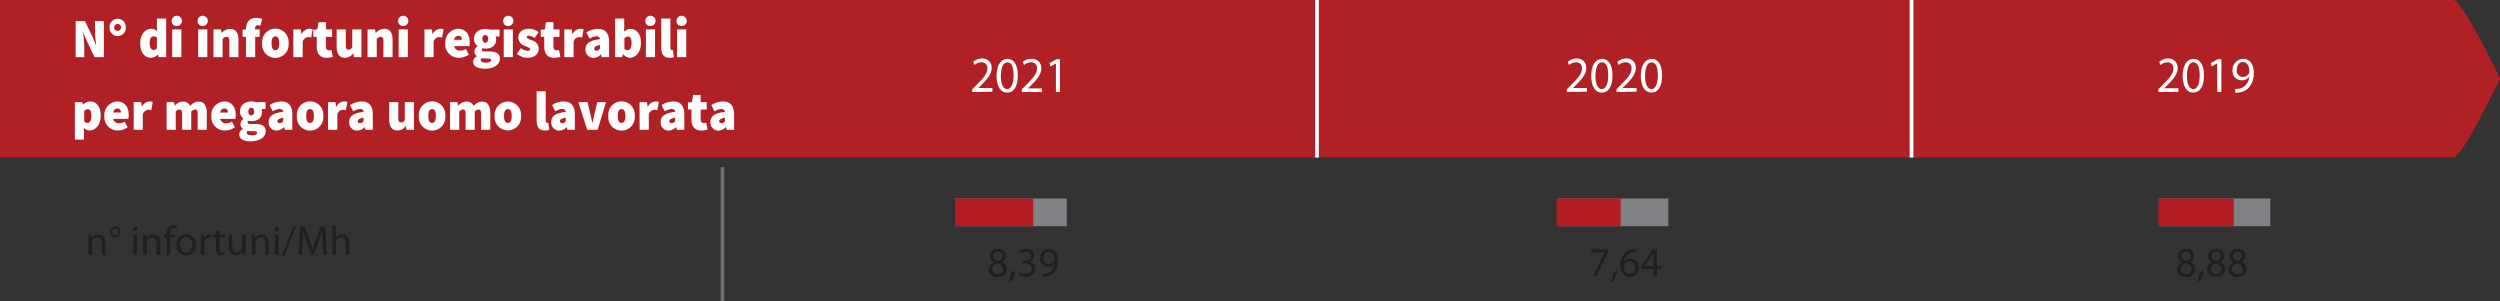 <svg xmlns="http://www.w3.org/2000/svg" viewBox="0 0 722.12 87.06"><rect x="0" y="0" width="722.12" height="87.06" fill="#333333" stroke="none"/><defs><style>.cls-1{fill:#b12025;}.cls-2,.cls-3{fill:none;stroke-miterlimit:10;stroke-width:1.08px;}.cls-2{stroke:#6e6f71;}.cls-3{stroke:#fff;}.cls-4{fill:#fff;}.cls-5{fill:#231f20;}.cls-6{fill:#808285;}.cls-7{fill:#b61d22;}</style></defs><g id="Livello_2" data-name="Livello 2"><g id="Livello_1-2" data-name="Livello 1"><path class="cls-1" d="M722.12,22.75S711.32,0,708.65,0H0V45.5H708.65C711.32,45.5,722.12,22.75,722.12,22.75Z"/><line class="cls-2" x1="208.67" y1="48.29" x2="208.67" y2="87.06"/><line class="cls-3" x1="380.4" x2="380.4" y2="45.5"/><line class="cls-3" x1="552.14" x2="552.14" y2="45.5"/><path class="cls-4" d="M21.85,6.1h2.7l2.22,4.64.95,2.34h.06a39.72,39.72,0,0,1-.34-4v-3H30V16.5h-2.7l-2.21-4.66-1-2.32H24c.12,1.19.34,2.69.34,4v3H21.85Z"/><path class="cls-4" d="M31.65,7.92a2.34,2.34,0,1,1,4.67,0,2.34,2.34,0,1,1-4.67,0Zm3.32,0a1,1,0,1,0-2,0,1,1,0,1,0,2,0Z"/><path class="cls-4" d="M40.5,12.5c0-2.63,1.56-4.19,3.13-4.19a2.26,2.26,0,0,1,1.78.8L45.32,8V5.36H48V16.5H45.81l-.18-.73h-.06a2.86,2.86,0,0,1-1.94.92C41.73,16.69,40.5,15.09,40.5,12.5Zm4.82,1.38v-3a1.51,1.51,0,0,0-1-.38c-.56,0-1.08.51-1.08,1.92s.43,2,1.14,2A1,1,0,0,0,45.32,13.88Z"/><path class="cls-4" d="M49.59,6.13a1.48,1.48,0,1,1,1.47,1.38A1.38,1.38,0,0,1,49.59,6.13Zm.15,2.37h2.65v8H49.74Z"/><path class="cls-4" d="M57.08,6.13a1.48,1.48,0,1,1,1.48,1.38A1.38,1.38,0,0,1,57.08,6.13Zm.16,2.37h2.64v8H57.24Z"/><path class="cls-4" d="M61.66,8.5h2.15l.19,1h.06a3.39,3.39,0,0,1,2.43-1.15c1.69,0,2.39,1.28,2.39,3.26V16.5H66.24V11.92c0-1-.24-1.28-.77-1.28a1.6,1.6,0,0,0-1.17.61V16.5H61.66Z"/><path class="cls-4" d="M71.06,10.64h-1V8.59l1-.08V8.4c0-1.71.77-3.23,3-3.23a4.62,4.62,0,0,1,1.63.29l-.46,2a2.3,2.3,0,0,0-.77-.16c-.49,0-.79.24-.79,1V8.5H75v2.14H73.71V16.5H71.06Z"/><path class="cls-4" d="M75.73,12.5a3.83,3.83,0,1,1,7.62,0,3.83,3.83,0,1,1-7.62,0Zm4.92,0c0-1.22-.31-2-1.11-2s-1.1.76-1.1,2,.3,2,1.1,2S80.65,13.72,80.65,12.5Z"/><path class="cls-4" d="M84.73,8.5h2.15l.19,1.37h.06a2.58,2.58,0,0,1,2.18-1.56,2.1,2.1,0,0,1,1,.16l-.43,2.36a3.64,3.64,0,0,0-.86-.12,1.76,1.76,0,0,0-1.59,1.34V16.5H84.73Z"/><path class="cls-4" d="M91.49,13.43V10.64h-1V8.59l1.16-.09L92,6.42h2.18V8.5h1.76v2.14H94.13v2.74c0,.88.43,1.17.93,1.17a2.21,2.21,0,0,0,.67-.13l.4,2a5.88,5.88,0,0,1-1.81.28C92.32,16.69,91.49,15.38,91.49,13.43Z"/><path class="cls-4" d="M97.24,13.43V8.5h2.64v4.58c0,1,.24,1.28.77,1.28s.76-.2,1.1-.71V8.5h2.65v8h-2.16l-.18-1.06H102a2.88,2.88,0,0,1-2.37,1.25C97.94,16.69,97.24,15.41,97.24,13.43Z"/><path class="cls-4" d="M106.17,8.5h2.16l.18,1h.06A3.41,3.41,0,0,1,111,8.31c1.69,0,2.4,1.28,2.4,3.26V16.5h-2.65V11.92c0-1-.24-1.28-.76-1.28a1.58,1.58,0,0,0-1.17.61V16.5h-2.65Z"/><path class="cls-4" d="M115,6.13a1.48,1.48,0,1,1,1.48,1.38A1.38,1.38,0,0,1,115,6.13Zm.15,2.37h2.65v8h-2.65Z"/><path class="cls-4" d="M122.61,8.5h2.15l.18,1.37H125a2.56,2.56,0,0,1,2.18-1.56,2.13,2.13,0,0,1,.95.16l-.43,2.36a3.72,3.72,0,0,0-.86-.12,1.78,1.78,0,0,0-1.6,1.34V16.5h-2.64Z"/><path class="cls-4" d="M128.63,12.5a3.89,3.89,0,0,1,3.69-4.19c2.27,0,3.35,1.72,3.35,3.87a5.57,5.57,0,0,1-.11,1.15h-4.38A1.62,1.62,0,0,0,133,14.61a3,3,0,0,0,1.57-.48l.86,1.64a5.07,5.07,0,0,1-2.8.92A3.85,3.85,0,0,1,128.63,12.5Zm4.79-1c0-.61-.24-1.15-1-1.15a1.23,1.23,0,0,0-1.23,1.15Z"/><path class="cls-4" d="M136.68,17.81a1.72,1.72,0,0,1,1.07-1.53v-.07a1.57,1.57,0,0,1-.7-1.37,2,2,0,0,1,.86-1.51v-.06a2.5,2.5,0,0,1-1-2c0-2,1.6-2.91,3.29-2.91a3.78,3.78,0,0,1,1.23.19h2.86v2h-1.11a3.09,3.09,0,0,1,.13.84c0,1.88-1.39,2.65-3.11,2.65a3.74,3.74,0,0,1-.86-.11.51.51,0,0,0-.18.46c0,.36.3.48,1.07.48h1.16c1.92,0,3,.61,3,2.09,0,1.72-1.72,2.91-4.45,2.91C138.15,19.8,136.68,19.25,136.68,17.81Zm5.16-.44c0-.42-.37-.48-1-.48h-.6a4,4,0,0,1-1.1-.1.77.77,0,0,0-.28.58c0,.51.61.73,1.51.73S141.84,17.81,141.84,17.37ZM141,11.22c0-.74-.34-1.09-.83-1.09s-.83.35-.83,1.09.34,1.12.83,1.12S141,12,141,11.22Z"/><path class="cls-4" d="M145.34,6.13a1.48,1.48,0,1,1,1.48,1.38A1.38,1.38,0,0,1,145.34,6.13Zm.16,2.37h2.64v8H145.5Z"/><path class="cls-4" d="M149.3,15.57l1.17-1.69a3.26,3.26,0,0,0,1.88.8c.55,0,.76-.16.76-.48s-.7-.61-1.47-.93a2.67,2.67,0,0,1-1.94-2.37c0-1.57,1.23-2.59,3.05-2.59a4.39,4.39,0,0,1,2.82,1L154.41,11a2.82,2.82,0,0,0-1.57-.68c-.45,0-.68.13-.68.45s.68.58,1.45.87a2.54,2.54,0,0,1,2,2.4c0,1.5-1.13,2.65-3.28,2.65A5,5,0,0,1,149.3,15.57Z"/><path class="cls-4" d="M157.2,13.43V10.64h-1V8.59l1.17-.09.31-2.08h2.18V8.5h1.75v2.14h-1.75v2.74c0,.88.43,1.17.92,1.17a2.22,2.22,0,0,0,.68-.13l.4,2a5.88,5.88,0,0,1-1.81.28C158,16.69,157.2,15.38,157.2,13.43Z"/><path class="cls-4" d="M163,8.5h2.15l.18,1.37h.06a2.58,2.58,0,0,1,2.18-1.56,2.19,2.19,0,0,1,1,.16l-.43,2.36a3.8,3.8,0,0,0-.86-.12,1.77,1.77,0,0,0-1.6,1.34V16.5H163Z"/><path class="cls-4" d="M169.12,14.23c0-1.67,1.23-2.59,4.18-2.91-.06-.58-.4-.84-1.08-.84a4.07,4.07,0,0,0-1.93.68l-.93-1.8a6.33,6.33,0,0,1,3.38-1c2,0,3.2,1.12,3.2,3.74V16.5h-2.15l-.19-.77h-.06a3,3,0,0,1-2.12,1A2.31,2.31,0,0,1,169.12,14.23ZM173.3,14V13c-1.26.19-1.66.61-1.66,1.05s.24.58.7.58A1.2,1.2,0,0,0,173.3,14Z"/><path class="cls-4" d="M180,15.64h-.06l-.21.86h-2.06V5.36h2.64V8l-.06,1.16a2.73,2.73,0,0,1,1.89-.8c1.81,0,3,1.6,3,4,0,2.76-1.57,4.33-3.2,4.33A2.57,2.57,0,0,1,180,15.64Zm2.43-3.24c0-1.31-.37-1.85-1.07-1.85a1.29,1.29,0,0,0-1,.57v3a1.38,1.38,0,0,0,1,.38C181.9,14.45,182.42,13.94,182.42,12.4Z"/><path class="cls-4" d="M186.41,6.13a1.48,1.48,0,1,1,1.48,1.38A1.38,1.38,0,0,1,186.41,6.13Zm.16,2.37h2.64v8h-2.64Z"/><path class="cls-4" d="M191,13.68V5.36h2.64v8.42c0,.54.25.7.43.7a1,1,0,0,0,.28,0l.31,2a3.15,3.15,0,0,1-1.29.22C191.58,16.69,191,15.48,191,13.68Z"/><path class="cls-4" d="M195.41,6.13a1.48,1.48,0,1,1,1.48,1.38A1.38,1.38,0,0,1,195.41,6.13Zm.16,2.37h2.64v8h-2.64Z"/><path class="cls-4" d="M21.63,29.5h2.16l.18.73H24a3.13,3.13,0,0,1,2.09-.92c1.81,0,3,1.6,3,4.06,0,2.75-1.56,4.32-3.19,4.32a2.36,2.36,0,0,1-1.73-.8l.1,1.22v2.21H21.63Zm4.77,3.9c0-1.31-.37-1.85-1.08-1.85a1.27,1.27,0,0,0-1,.57v3a1.36,1.36,0,0,0,1,.38C25.88,35.45,26.4,34.94,26.4,33.4Z"/><path class="cls-4" d="M30.14,33.5a3.9,3.9,0,0,1,3.69-4.19c2.27,0,3.35,1.72,3.35,3.87a5.57,5.57,0,0,1-.11,1.15H32.69a1.63,1.63,0,0,0,1.79,1.28A3,3,0,0,0,36,35.13l.86,1.64a5.07,5.07,0,0,1-2.79.92A3.85,3.85,0,0,1,30.14,33.5Zm4.8-1c0-.61-.25-1.15-1-1.15a1.24,1.24,0,0,0-1.23,1.15Z"/><path class="cls-4" d="M38.62,29.5h2.15L41,30.87H41a2.58,2.58,0,0,1,2.18-1.56,2.1,2.1,0,0,1,.95.16l-.43,2.36a3.64,3.64,0,0,0-.86-.12,1.78,1.78,0,0,0-1.6,1.34V37.5H38.62Z"/><path class="cls-4" d="M48.12,29.5h2.15l.18,1h.06a3.12,3.12,0,0,1,2.31-1.16,2.16,2.16,0,0,1,2.12,1.28,3.18,3.18,0,0,1,2.36-1.28c1.69,0,2.43,1.28,2.43,3.26V37.5H57.09V32.92c0-1-.25-1.28-.77-1.28a1.61,1.61,0,0,0-1.08.61V37.5H52.6V32.92c0-1-.24-1.28-.77-1.28a1.61,1.61,0,0,0-1.07.61V37.5H48.12Z"/><path class="cls-4" d="M61.05,33.5a3.89,3.89,0,0,1,3.69-4.19c2.27,0,3.35,1.72,3.35,3.87A6.39,6.39,0,0,1,68,34.33H63.6a1.62,1.62,0,0,0,1.78,1.28A3.1,3.1,0,0,0,67,35.13l.86,1.64a5.1,5.1,0,0,1-2.8.92A3.85,3.85,0,0,1,61.05,33.5Zm4.79-1c0-.61-.24-1.15-1-1.15a1.23,1.23,0,0,0-1.23,1.15Z"/><path class="cls-4" d="M69.1,38.81a1.72,1.72,0,0,1,1.07-1.53v-.07a1.57,1.57,0,0,1-.7-1.37,2,2,0,0,1,.86-1.51v-.06a2.5,2.5,0,0,1-1-2.05c0-2,1.6-2.91,3.29-2.91a3.78,3.78,0,0,1,1.23.19h2.86v2H75.55a3.13,3.13,0,0,1,.12.84c0,1.88-1.38,2.65-3.1,2.65a3.67,3.67,0,0,1-.86-.11.5.5,0,0,0-.19.46c0,.36.31.48,1.08.48h1.15c1.92,0,3,.61,3,2.09,0,1.72-1.72,2.91-4.46,2.91C70.57,40.8,69.1,40.25,69.1,38.81Zm5.16-.44c0-.42-.37-.48-1-.48h-.6a4.1,4.1,0,0,1-1.11-.1.79.79,0,0,0-.27.58c0,.51.61.73,1.5.73S74.26,38.81,74.26,38.37Zm-.86-6.15c0-.74-.34-1.09-.83-1.09s-.83.35-.83,1.09.34,1.12.83,1.12S73.4,33,73.4,32.22Z"/><path class="cls-4" d="M77.61,35.23c0-1.67,1.23-2.59,4.18-2.91-.07-.58-.4-.84-1.08-.84a4.1,4.1,0,0,0-1.94.68l-.92-1.8a6.31,6.31,0,0,1,3.38-1.05c2,0,3.2,1.12,3.2,3.74V37.5H82.28l-.19-.77H82a3,3,0,0,1-2.12,1A2.31,2.31,0,0,1,77.61,35.23ZM81.79,35V34c-1.27.19-1.66.61-1.66,1s.24.58.7.58A1.21,1.21,0,0,0,81.79,35Z"/><path class="cls-4" d="M85.75,33.5a3.83,3.83,0,1,1,7.62,0,3.83,3.83,0,1,1-7.62,0Zm4.91,0c0-1.22-.3-2-1.1-2s-1.11.76-1.11,2,.31,2,1.11,2S90.66,34.72,90.66,33.5Z"/><path class="cls-4" d="M94.75,29.5H96.9l.18,1.37h.06a2.58,2.58,0,0,1,2.19-1.56,2.16,2.16,0,0,1,1,.16l-.43,2.36a3.72,3.72,0,0,0-.86-.12,1.77,1.77,0,0,0-1.6,1.34V37.5H94.75Z"/><path class="cls-4" d="M100.86,35.23c0-1.67,1.23-2.59,4.18-2.91-.06-.58-.4-.84-1.08-.84a4.07,4.07,0,0,0-1.93.68l-.92-1.8a6.28,6.28,0,0,1,3.38-1.05c2,0,3.19,1.12,3.19,3.74V37.5h-2.15l-.18-.77h-.06a3.05,3.05,0,0,1-2.12,1A2.31,2.31,0,0,1,100.86,35.23ZM105,35V34c-1.26.19-1.66.61-1.66,1s.25.58.71.58A1.2,1.2,0,0,0,105,35Z"/><path class="cls-4" d="M112.41,34.43V29.5h2.64v4.58c0,1,.25,1.28.77,1.28a1.22,1.22,0,0,0,1.11-.71V29.5h2.64v8h-2.15l-.18-1.06h-.07a2.86,2.86,0,0,1-2.36,1.25C113.12,37.69,112.41,36.41,112.41,34.43Z"/><path class="cls-4" d="M121,33.5a3.83,3.83,0,1,1,7.62,0,3.83,3.83,0,1,1-7.62,0Zm4.92,0c0-1.22-.31-2-1.11-2s-1.1.76-1.1,2,.3,2,1.1,2S125.87,34.72,125.87,33.5Z"/><path class="cls-4" d="M130,29.5h2.15l.19,1h.06a3.1,3.1,0,0,1,2.3-1.16,2.14,2.14,0,0,1,2.12,1.28,3.2,3.2,0,0,1,2.37-1.28c1.69,0,2.43,1.28,2.43,3.26V37.5h-2.65V32.92c0-1-.24-1.28-.76-1.28a1.61,1.61,0,0,0-1.08.61V37.5h-2.64V32.92c0-1-.25-1.28-.77-1.28a1.61,1.61,0,0,0-1.08.61V37.5H130Z"/><path class="cls-4" d="M142.88,33.5a3.83,3.83,0,1,1,7.63,0,3.83,3.83,0,1,1-7.63,0Zm4.92,0c0-1.22-.31-2-1.1-2s-1.11.76-1.11,2,.31,2,1.11,2S147.8,34.72,147.8,33.5Z"/><path class="cls-4" d="M155,34.68V26.36h2.64v8.42c0,.54.25.7.43.7a1,1,0,0,0,.28,0l.3,2a3.08,3.08,0,0,1-1.29.22C155.54,37.69,155,36.48,155,34.68Z"/><path class="cls-4" d="M159.23,35.23c0-1.67,1.23-2.59,4.18-2.91-.06-.58-.4-.84-1.08-.84a4,4,0,0,0-1.93.68l-.93-1.8a6.33,6.33,0,0,1,3.38-1.05c2,0,3.2,1.12,3.2,3.74V37.5H163.9l-.19-.77h-.06a3,3,0,0,1-2.12,1A2.31,2.31,0,0,1,159.23,35.23Zm4.18-.19V34c-1.26.19-1.66.61-1.66,1s.24.58.7.58A1.21,1.21,0,0,0,163.41,35Z"/><path class="cls-4" d="M167.06,29.5h2.64l.83,3.49c.19.8.37,1.63.56,2.49h.06c.18-.86.37-1.69.55-2.49l.83-3.49h2.52l-2.43,8h-3Z"/><path class="cls-4" d="M175.72,33.5a3.83,3.83,0,1,1,7.62,0,3.83,3.83,0,1,1-7.62,0Zm4.92,0c0-1.22-.31-2-1.11-2s-1.1.76-1.1,2,.3,2,1.1,2S180.64,34.72,180.64,33.5Z"/><path class="cls-4" d="M184.72,29.5h2.16l.18,1.37h.06a2.58,2.58,0,0,1,2.18-1.56,2.19,2.19,0,0,1,1,.16l-.43,2.36a3.8,3.8,0,0,0-.86-.12,1.77,1.77,0,0,0-1.6,1.34V37.5h-2.65Z"/><path class="cls-4" d="M190.84,35.23c0-1.67,1.23-2.59,4.18-2.91-.06-.58-.4-.84-1.08-.84a4,4,0,0,0-1.93.68l-.93-1.8a6.33,6.33,0,0,1,3.38-1.05c2,0,3.2,1.12,3.2,3.74V37.5h-2.15l-.19-.77h-.06a3,3,0,0,1-2.12,1A2.31,2.31,0,0,1,190.84,35.23ZM195,35V34c-1.26.19-1.66.61-1.66,1s.24.58.7.58A1.2,1.2,0,0,0,195,35Z"/><path class="cls-4" d="M199.72,34.43V31.64h-1V29.59l1.17-.09.31-2.08h2.18V29.5h1.75v2.14h-1.75v2.74c0,.88.43,1.17.92,1.17a2.28,2.28,0,0,0,.68-.13l.4,2a5.9,5.9,0,0,1-1.82.28C200.55,37.69,199.72,36.38,199.72,34.43Z"/><path class="cls-4" d="M205.21,35.23c0-1.67,1.23-2.59,4.18-2.91-.06-.58-.4-.84-1.07-.84a4.07,4.07,0,0,0-1.94.68l-.92-1.8a6.31,6.31,0,0,1,3.38-1.05c2,0,3.2,1.12,3.2,3.74V37.5h-2.16l-.18-.77h-.06a3.05,3.05,0,0,1-2.12,1A2.31,2.31,0,0,1,205.21,35.23Zm4.18-.19V34c-1.26.19-1.66.61-1.66,1s.25.58.71.58A1.18,1.18,0,0,0,209.39,35Z"/><path class="cls-4" d="M280.83,26.58v-.79l1-1c2.31-2.3,3.36-3.53,3.37-4.95a1.65,1.65,0,0,0-1.8-1.85,3,3,0,0,0-1.92.8l-.39-.9a3.83,3.83,0,0,1,2.57-1,2.6,2.6,0,0,1,2.77,2.75c0,1.74-1.21,3.16-3.12,5.08l-.73.7v0h4.08v1.06Z"/><path class="cls-4" d="M294,21.74c0,3.22-1.15,5-3.15,5-1.78,0-3-1.73-3-4.86S289.19,17,291,17,294,18.73,294,21.74Zm-4.93.15c0,2.46.73,3.86,1.84,3.86s1.86-1.53,1.86-3.95S292.23,18,291,18C289.88,18,289.1,19.31,289.1,21.89Z"/><path class="cls-4" d="M295.16,26.58v-.79l1-1c2.32-2.3,3.36-3.53,3.38-4.95a1.66,1.66,0,0,0-1.8-1.85,3,3,0,0,0-1.93.8l-.39-.9A3.85,3.85,0,0,1,298,17a2.61,2.61,0,0,1,2.78,2.75c0,1.74-1.22,3.16-3.13,5.08l-.73.7v0H301v1.06Z"/><path class="cls-4" d="M305,18.31h0l-1.58.89-.24-1,2-1.1h1v9.46H305Z"/><path class="cls-4" d="M452.57,26.58v-.79l1-1c2.32-2.3,3.37-3.53,3.38-4.95a1.65,1.65,0,0,0-1.8-1.85,3.07,3.07,0,0,0-1.93.8l-.39-.9a3.87,3.87,0,0,1,2.57-1,2.6,2.6,0,0,1,2.78,2.75c0,1.74-1.21,3.16-3.13,5.08l-.72.7v0h4.07v1.06Z"/><path class="cls-4" d="M465.77,21.74c0,3.22-1.15,5-3.16,5-1.77,0-3-1.73-3-4.86S460.92,17,462.77,17,465.77,18.73,465.77,21.74Zm-4.93.15c0,2.46.73,3.86,1.84,3.86s1.86-1.53,1.86-3.95S464,18,462.7,18C461.62,18,460.84,19.31,460.84,21.89Z"/><path class="cls-4" d="M466.9,26.58v-.79l1-1c2.31-2.3,3.36-3.53,3.37-4.95a1.65,1.65,0,0,0-1.8-1.85,3,3,0,0,0-1.92.8l-.39-.9a3.82,3.82,0,0,1,2.56-1,2.6,2.6,0,0,1,2.78,2.75c0,1.74-1.21,3.16-3.12,5.08l-.73.7v0h4.08v1.06Z"/><path class="cls-4" d="M480.1,21.74c0,3.22-1.15,5-3.16,5-1.77,0-3-1.73-3-4.86S475.26,17,477.1,17,480.1,18.73,480.1,21.74Zm-4.93.15c0,2.46.73,3.86,1.84,3.86s1.86-1.53,1.86-3.95S478.3,18,477,18C476,18,475.17,19.31,475.17,21.89Z"/><path class="cls-4" d="M623.41,26.58v-.79l1-1c2.32-2.3,3.36-3.53,3.38-4.95A1.66,1.66,0,0,0,626,18a3,3,0,0,0-1.93.8l-.39-.9a3.85,3.85,0,0,1,2.57-1A2.61,2.61,0,0,1,629,19.71c0,1.74-1.22,3.16-3.13,5.08l-.73.7v0h4.08v1.06Z"/><path class="cls-4" d="M636.61,21.74c0,3.22-1.14,5-3.15,5-1.78,0-3-1.73-3-4.86S631.77,17,633.61,17,636.61,18.73,636.61,21.74Zm-4.93.15c0,2.46.73,3.86,1.85,3.86s1.85-1.53,1.85-3.95S634.81,18,633.54,18C632.47,18,631.68,19.31,631.68,21.89Z"/><path class="cls-4" d="M640.41,18.31h0l-1.58.89-.24-1,2-1.1h1.05v9.46h-1.19Z"/><path class="cls-4" d="M645.62,25.68a5.29,5.29,0,0,0,1-.05,3.37,3.37,0,0,0,1.9-.92,4.19,4.19,0,0,0,1.2-2.51h-.05a2.61,2.61,0,0,1-2.13,1,2.68,2.68,0,0,1-2.68-2.89A3.18,3.18,0,0,1,648,17c1.85,0,3,1.57,3,4a6.12,6.12,0,0,1-1.56,4.44,4.47,4.47,0,0,1-2.64,1.27,5.35,5.35,0,0,1-1.14.07Zm.45-5.45a1.8,1.8,0,0,0,1.75,2,2,2,0,0,0,1.78-1,.88.88,0,0,0,.12-.47c0-1.61-.58-2.85-1.86-2.85C646.81,17.93,646.07,18.89,646.07,20.23Z"/><path class="cls-5" d="M464.58,72v.69l-3.39,7.1H460.1l3.38-6.89v0h-3.82V72Z"/><path class="cls-5" d="M465.33,81.32a17.83,17.83,0,0,0,.72-2.88l1.17-.12a14.78,14.78,0,0,1-1.15,2.92Z"/><path class="cls-5" d="M472.61,72.78a3.88,3.88,0,0,0-.79.06,3.13,3.13,0,0,0-2.71,2.76h0a2.38,2.38,0,0,1,4.25,1.61,2.61,2.61,0,0,1-2.6,2.76c-1.66,0-2.75-1.3-2.75-3.33a4.85,4.85,0,0,1,1.32-3.51A4.22,4.22,0,0,1,471.84,72a4.84,4.84,0,0,1,.77-.06Zm-.3,4.5a1.59,1.59,0,0,0-1.61-1.79,1.75,1.75,0,0,0-1.52,1,1,1,0,0,0-.11.46c0,1.28.61,2.24,1.73,2.24C471.7,79.15,472.31,78.39,472.31,77.28Z"/><path class="cls-5" d="M477.58,79.83V77.7H474V77l3.47-5h1.14v4.84h1.1v.82h-1.1v2.13Zm0-3v-2.6c0-.41,0-.81,0-1.22h0c-.24.45-.43.79-.65,1.15L475,76.86v0Z"/><rect class="cls-6" x="623.69" y="57.33" width="32.08" height="8"/><path class="cls-5" d="M630.38,75.73A1.93,1.93,0,0,1,629.14,74a2.18,2.18,0,0,1,2.42-2.07,2,2,0,0,1,2.28,1.92,2,2,0,0,1-1.3,1.82v0a2.16,2.16,0,0,1,1.57,2A2.39,2.39,0,0,1,631.46,80c-1.63,0-2.61-1-2.61-2.1a2.24,2.24,0,0,1,1.54-2.1Zm2.67,2.08c0-.94-.66-1.41-1.72-1.71a1.71,1.71,0,0,0-1.4,1.62,1.44,1.44,0,0,0,1.56,1.48A1.42,1.42,0,0,0,633.05,77.81Zm-2.91-3.9c0,.78.59,1.2,1.49,1.44a1.55,1.55,0,0,0,1.19-1.42,1.21,1.21,0,0,0-1.32-1.27A1.24,1.24,0,0,0,630.14,73.91Z"/><path class="cls-5" d="M634.75,81.32a16.84,16.84,0,0,0,.72-2.88l1.18-.12a16.13,16.13,0,0,1-1.15,2.92Z"/><path class="cls-5" d="M639,75.73A1.93,1.93,0,0,1,637.78,74a2.18,2.18,0,0,1,2.42-2.07,2,2,0,0,1,2.28,1.92,2,2,0,0,1-1.3,1.82v0a2.16,2.16,0,0,1,1.57,2A2.39,2.39,0,0,1,640.1,80c-1.63,0-2.61-1-2.61-2.1a2.23,2.23,0,0,1,1.54-2.1Zm2.67,2.08c0-.94-.66-1.41-1.72-1.71a1.71,1.71,0,0,0-1.4,1.62,1.44,1.44,0,0,0,1.56,1.48A1.42,1.42,0,0,0,641.69,77.81Zm-2.91-3.9c0,.78.59,1.2,1.49,1.44a1.55,1.55,0,0,0,1.19-1.42,1.21,1.21,0,0,0-1.32-1.27A1.24,1.24,0,0,0,638.78,73.91Z"/><path class="cls-5" d="M645.18,75.73A1.92,1.92,0,0,1,643.93,74a2.18,2.18,0,0,1,2.42-2.07,2,2,0,0,1,2.28,1.92,2,2,0,0,1-1.29,1.82v0a2.16,2.16,0,0,1,1.57,2A2.4,2.4,0,0,1,646.26,80c-1.63,0-2.62-1-2.62-2.1a2.24,2.24,0,0,1,1.55-2.1Zm2.66,2.08c0-.94-.66-1.41-1.71-1.71a1.71,1.71,0,0,0-1.41,1.62,1.45,1.45,0,0,0,1.56,1.48A1.41,1.41,0,0,0,647.84,77.81Zm-2.9-3.9c0,.78.59,1.2,1.49,1.44a1.54,1.54,0,0,0,1.18-1.42,1.21,1.21,0,0,0-1.32-1.27A1.24,1.24,0,0,0,644.94,73.91Z"/><rect class="cls-7" x="623.48" y="57.33" width="21.74" height="8"/><path class="cls-5" d="M25.54,69.37c0-.61,0-1.09-.05-1.57h.93l.06,1h0a2.15,2.15,0,0,1,1.92-1.08c.8,0,2.05.48,2.05,2.47v3.46H29.42V70.26c0-.94-.35-1.71-1.34-1.71a1.54,1.54,0,0,0-1.42,1.07,1.89,1.89,0,0,0-.07.5v3.49H25.54Z"/><path class="cls-5" d="M34.85,66.94a1.6,1.6,0,0,1-1.61,1.61A1.52,1.52,0,0,1,31.67,67a1.59,1.59,0,0,1,1.61-1.62A1.52,1.52,0,0,1,34.85,66.94ZM32.32,67a.93.93,0,0,0,.93,1,1,1,0,0,0,1-1,1,1,0,0,0-1-1A1,1,0,0,0,32.32,67Z"/><path class="cls-5" d="M39.73,66.17a.66.66,0,0,1-1.31,0,.65.65,0,0,1,.66-.66A.63.63,0,0,1,39.73,66.17Zm-1.17,7.44V67.8h1v5.81Z"/><path class="cls-5" d="M41.36,69.37c0-.61,0-1.09,0-1.57h.93l.06,1h0a2.14,2.14,0,0,1,1.91-1.08c.81,0,2.06.48,2.06,2.47v3.46H45.25V70.26c0-.94-.35-1.71-1.34-1.71a1.52,1.52,0,0,0-1.42,1.07,1.55,1.55,0,0,0-.07.5v3.49H41.36Z"/><path class="cls-5" d="M48.13,73.61v-5h-.8v-.8h.8v-.27a2.79,2.79,0,0,1,.67-2A2.06,2.06,0,0,1,50.22,65a2.32,2.32,0,0,1,.9.17l-.15.81a1.55,1.55,0,0,0-.67-.13c-.9,0-1.12.78-1.12,1.68v.31h1.4v.8h-1.4v5Z"/><path class="cls-5" d="M56.63,70.66a2.85,2.85,0,0,1-2.89,3.08,2.77,2.77,0,0,1-2.79-3,2.84,2.84,0,0,1,2.88-3.07A2.75,2.75,0,0,1,56.63,70.66Zm-4.6.06C52,72,52.75,73,53.78,73s1.77-1,1.77-2.26c0-1-.5-2.22-1.74-2.22S52,69.62,52,70.72Z"/><path class="cls-5" d="M58,69.61c0-.68,0-1.27-.05-1.81h.93l0,1.15h0a1.75,1.75,0,0,1,1.62-1.27,1.36,1.36,0,0,1,.29,0v1a2,2,0,0,0-.36,0A1.47,1.47,0,0,0,59.05,70a3.68,3.68,0,0,0,0,.49v3.1H58Z"/><path class="cls-5" d="M63.44,66.41V67.8H65v.8H63.44v3.14c0,.72.21,1.12.79,1.12a2,2,0,0,0,.62-.07l0,.8a2.59,2.59,0,0,1-.93.15,1.49,1.49,0,0,1-1.14-.45,2.23,2.23,0,0,1-.41-1.52V68.6h-.9v-.8h.9V66.72Z"/><path class="cls-5" d="M71,72c0,.61,0,1.14,0,1.6h-.94l-.06-1h0a2.16,2.16,0,0,1-1.92,1.08c-.91,0-2-.52-2-2.54V67.8h1V71c0,1.11.35,1.86,1.3,1.86a1.51,1.51,0,0,0,1.39-1,1.42,1.42,0,0,0,.09-.54V67.8H71Z"/><path class="cls-5" d="M72.76,69.37c0-.61,0-1.09-.05-1.57h.93l.06,1h0a2.14,2.14,0,0,1,1.92-1.08c.8,0,2,.48,2,2.47v3.46H76.64V70.26c0-.94-.35-1.71-1.34-1.71a1.52,1.52,0,0,0-1.42,1.07,1.55,1.55,0,0,0-.07.5v3.49h-1Z"/><path class="cls-5" d="M80.59,66.17a.63.63,0,0,1-.67.65.62.62,0,0,1-.64-.65.65.65,0,0,1,.66-.66A.63.63,0,0,1,80.59,66.17Zm-1.18,7.44V67.8h1.06v5.81Z"/><path class="cls-5" d="M81.34,74.07l3.33-8.69h.83l-3.36,8.69Z"/><path class="cls-5" d="M93.19,70.06c-.06-1.13-.14-2.5-.14-3.49h0c-.29.93-.61,2-1,3.07l-1.43,3.92h-.79l-1.32-3.85c-.38-1.15-.69-2.18-.92-3.14h0c0,1-.09,2.35-.16,3.57l-.22,3.47h-1l.56-8.09h1.33l1.38,3.91c.34,1,.6,1.89.82,2.73h0c.22-.82.51-1.71.87-2.73l1.44-3.91h1.33l.5,8.09h-1Z"/><path class="cls-5" d="M96,65.09H97v3.64h0a2,2,0,0,1,.75-.76,2.18,2.18,0,0,1,1.08-.29c.78,0,2,.48,2,2.47v3.46H99.87V70.27c0-.93-.35-1.71-1.34-1.71a1.55,1.55,0,0,0-1.42,1,1.35,1.35,0,0,0-.07.5v3.51H96Z"/><rect class="cls-6" x="449.82" y="57.33" width="32.08" height="8"/><rect class="cls-7" x="449.61" y="57.33" width="18.52" height="8"/><path class="cls-5" d="M287.09,75.73A1.94,1.94,0,0,1,285.84,74a2.19,2.19,0,0,1,2.43-2.07,2,2,0,0,1,2.28,1.92,2,2,0,0,1-1.3,1.82v0a2.16,2.16,0,0,1,1.57,2A2.39,2.39,0,0,1,288.17,80c-1.63,0-2.61-1-2.61-2.1a2.23,2.23,0,0,1,1.54-2.1Zm2.66,2.08c0-.94-.66-1.41-1.71-1.71a1.72,1.72,0,0,0-1.41,1.62,1.45,1.45,0,0,0,1.56,1.48A1.41,1.41,0,0,0,289.75,77.81Zm-2.9-3.9c0,.78.59,1.2,1.49,1.44a1.55,1.55,0,0,0,1.19-1.42,1.22,1.22,0,0,0-1.32-1.27A1.24,1.24,0,0,0,286.85,73.91Z"/><path class="cls-5" d="M291.46,81.32a17.83,17.83,0,0,0,.72-2.88l1.17-.12a14.78,14.78,0,0,1-1.15,2.92Z"/><path class="cls-5" d="M294.54,78.64a3.79,3.79,0,0,0,1.73.47c1.34,0,1.78-.85,1.76-1.51,0-1.09-1-1.56-2-1.56h-.59v-.79H296c.77,0,1.74-.39,1.74-1.32,0-.62-.4-1.17-1.37-1.17a2.89,2.89,0,0,0-1.56.51l-.29-.76a3.78,3.78,0,0,1,2-.6c1.54,0,2.23.91,2.23,1.86a1.94,1.94,0,0,1-1.43,1.84v0a2,2,0,0,1,1.73,2c0,1.24-1,2.34-2.84,2.34a4,4,0,0,1-2-.53Z"/><path class="cls-5" d="M301.06,79.09a5.25,5.25,0,0,0,.85,0,2.91,2.91,0,0,0,1.63-.76,3.38,3.38,0,0,0,1-2.06h0a2.31,2.31,0,0,1-1.85.82,2.25,2.25,0,0,1-2.29-2.38,2.67,2.67,0,0,1,2.66-2.77c1.6,0,2.58,1.28,2.58,3.29a4.94,4.94,0,0,1-1.34,3.65,3.85,3.85,0,0,1-2.27,1,4.35,4.35,0,0,1-1,.06Zm.38-4.47a1.5,1.5,0,0,0,1.5,1.65,1.77,1.77,0,0,0,1.54-.81.76.76,0,0,0,.09-.4c0-1.33-.49-2.35-1.6-2.35C302.08,72.71,301.44,73.5,301.44,74.62Z"/><rect class="cls-6" x="276.05" y="57.33" width="32.08" height="8"/><rect class="cls-7" x="275.85" y="57.33" width="22.61" height="8"/></g></g></svg>